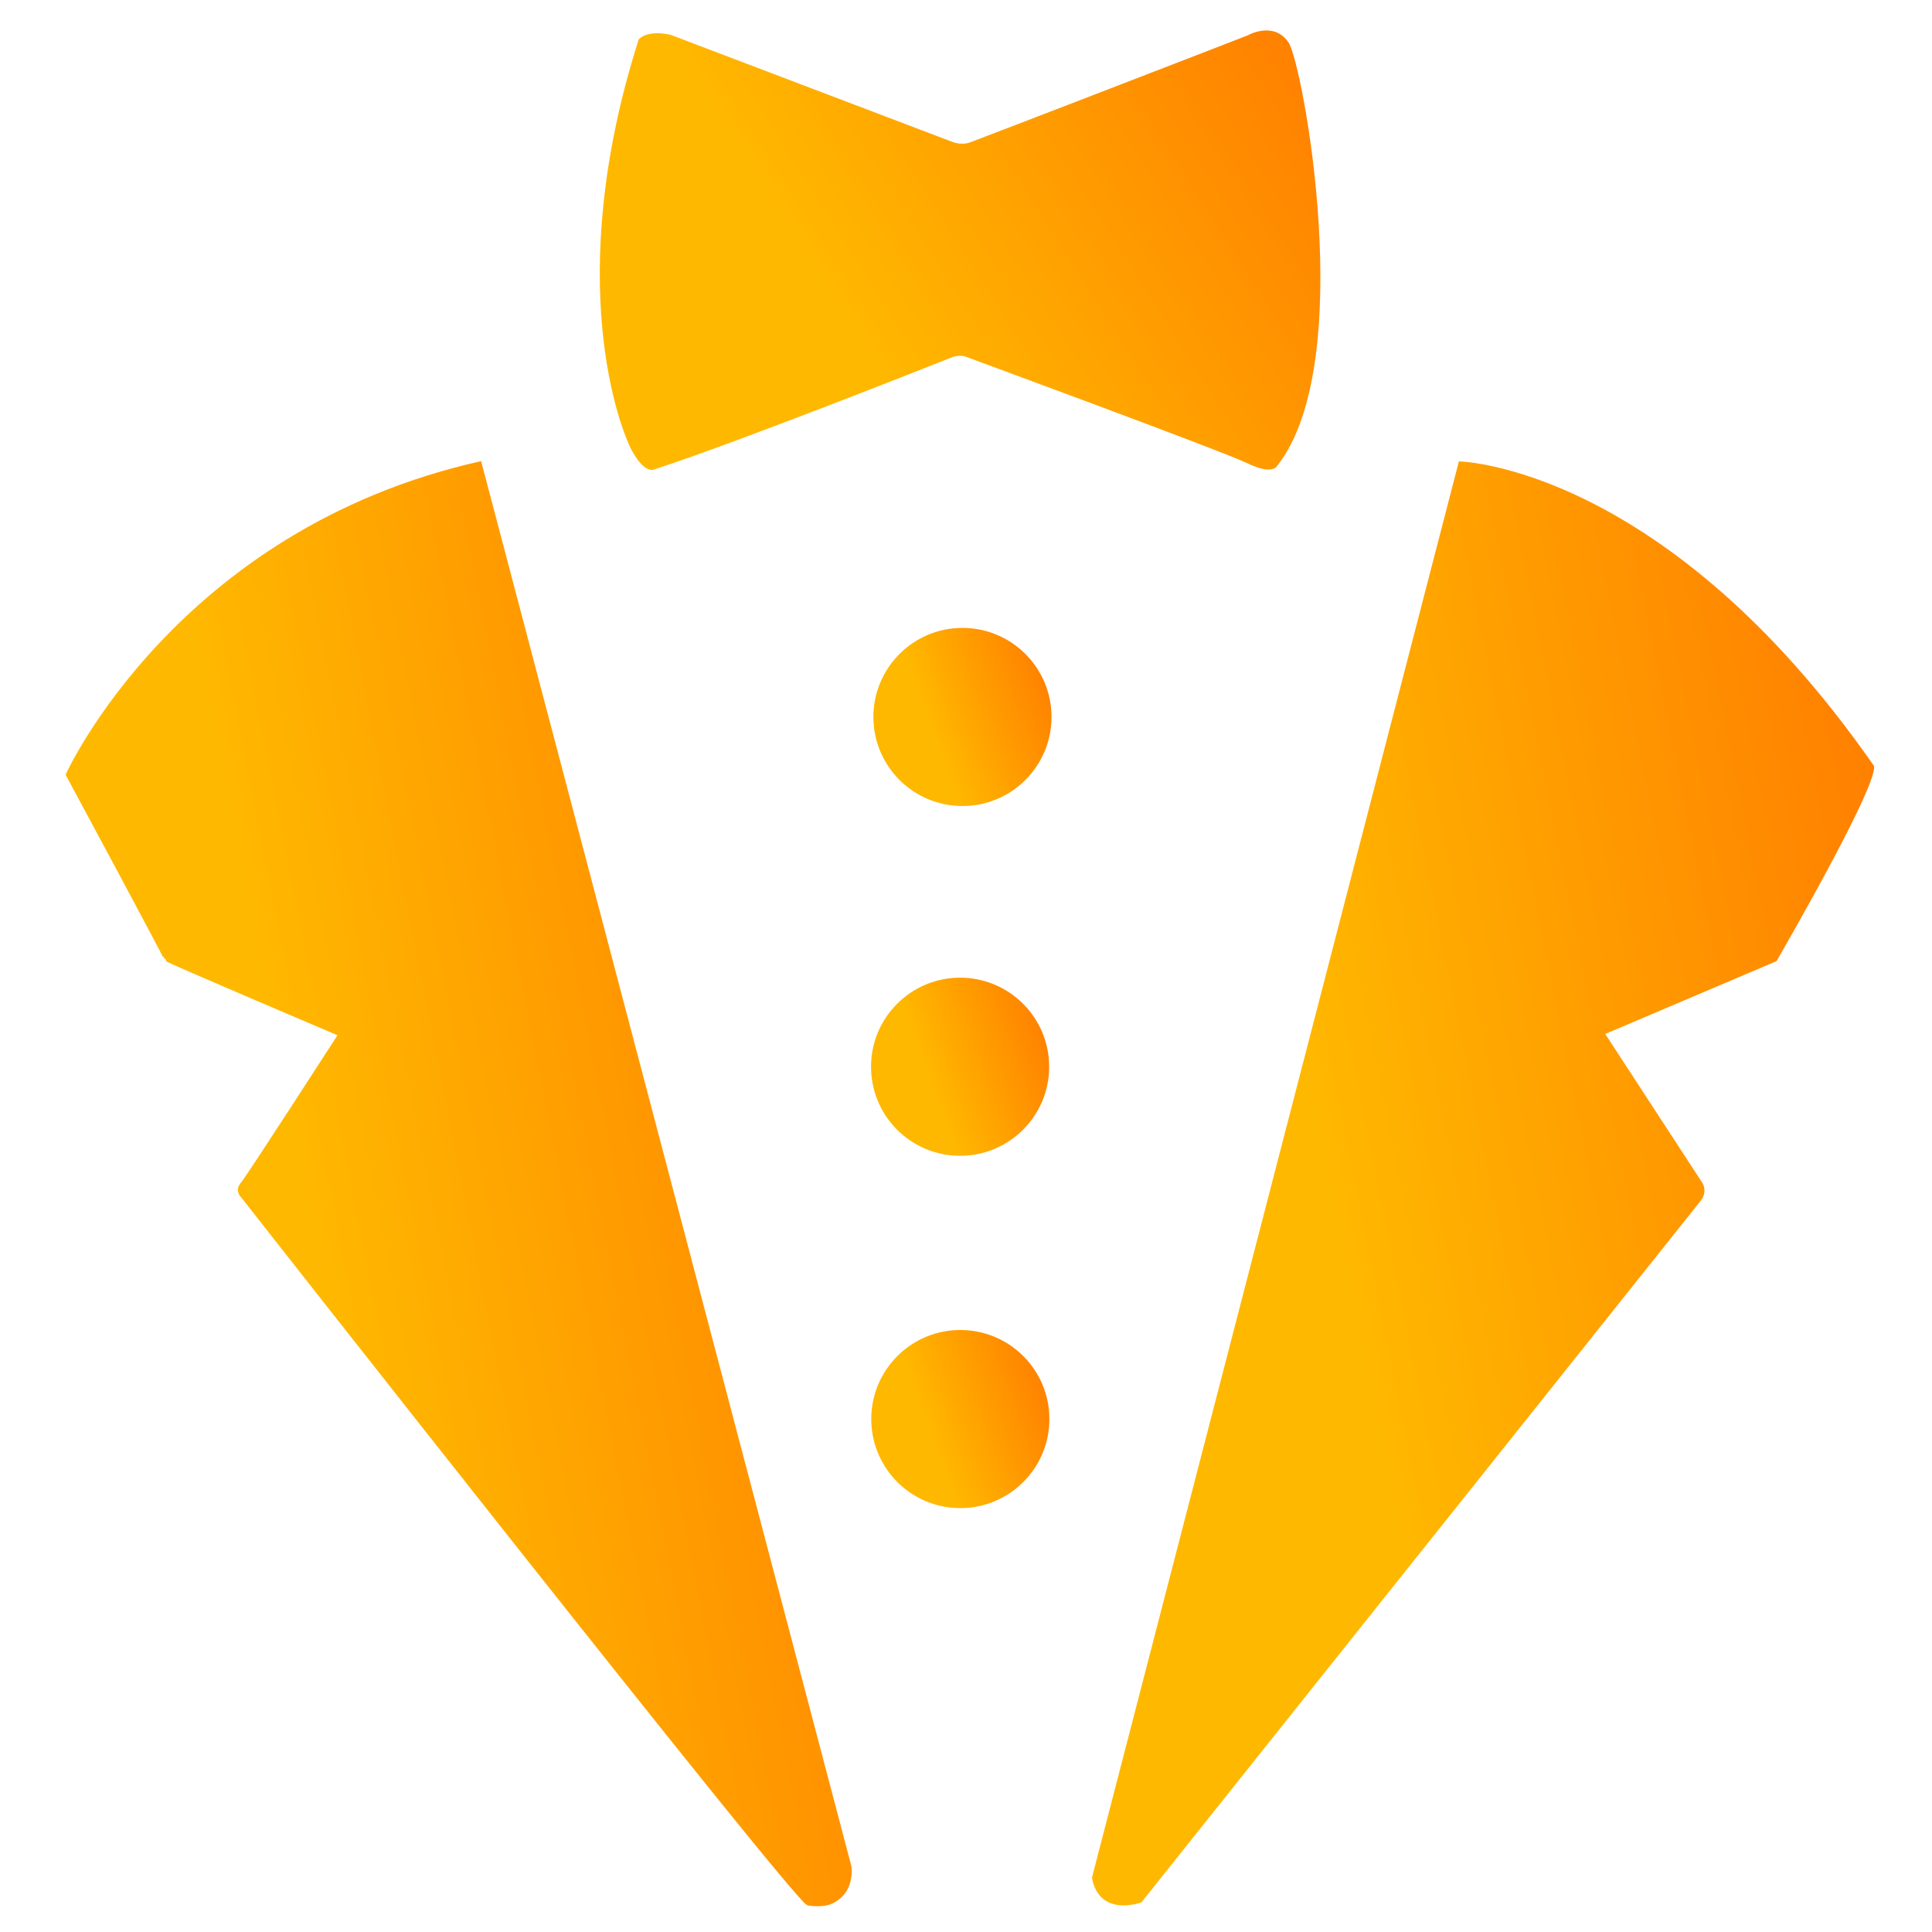 <?xml version="1.0" encoding="utf-8"?>
<svg viewBox="0 0 500 500" xmlns="http://www.w3.org/2000/svg">
    <defs>
        <linearGradient id="Gradient1" gradientTransform="rotate(-20)">
            <stop class="stop1" offset="10.67%" stop-color="#ffb800"/>
            <stop class="stop2" offset="93.33%" stop-color="#ff7a00" />
        </linearGradient>
    </defs>


    <ellipse style="fill: url(#Gradient1); stroke: url(#Gradient1);" cx="248.529" cy="367.25" rx="22.549" ry="22.549"/>
  <ellipse style="fill: url(#Gradient1); stroke: url(#Gradient1);" cx="248.471" cy="276.074" rx="22.549" ry="22.549"/>
  <ellipse style="fill: url(#Gradient1); stroke: url(#Gradient1);" cx="249.081" cy="185.55" rx="22.549" ry="22.549"/>
  <path style="fill: url(#Gradient1); stroke: url(#Gradient1);" d="M 214.417 492.481 C 214.417 492.481 212.239 493.157 209.16 492.631 C 206.081 492.105 62.675 309.409 62.675 309.409 C 62.675 309.409 61.267 308.073 62.746 306.383 C 64.225 304.693 88.082 267.697 88.082 267.697 C 88.082 267.697 42.864 248.498 42.985 248.216 C 43.106 247.934 17.535 200.488 17.535 200.488 C 17.535 200.488 45.958 137.621 124.153 119.934 L 219.847 483.07 C 219.847 483.07 220.994 490.103 214.417 492.481 Z"/>
  <path style="fill: url(#Gradient1); stroke: url(#Gradient1);" d="M 377.939 119.934 C 377.939 119.934 430.712 121.283 484.328 198.166 C 484.328 198.166 488.345 197.853 459.431 248.34 L 414.69 267.362 L 440.092 306.316 C 440.092 306.316 441.404 308.118 439.857 310.31 L 295.112 491.89 C 295.112 491.89 284.893 495.666 283.109 485.946 L 377.939 119.934 Z"/>
  <path style="fill: url(#Gradient1); stroke: url(#Gradient1);" d="M 323.189 9.572 C 323.189 9.572 329.455 5.992 333.035 11.234 C 336.615 16.476 351.022 93.688 330.155 120.246 C 330.155 120.246 329.269 122.466 322.883 119.371 C 316.497 116.276 250.348 91.933 250.348 91.933 C 250.348 91.933 248.972 91.214 246.582 91.843 C 246.582 91.843 191.15 113.908 169.148 121.013 C 169.148 121.013 167.261 122.129 164.14 116.675 C 161.019 111.221 145.982 72.518 165.731 10.476 C 165.731 10.476 167.538 8.219 173.4 9.483 L 246.34 37.206 C 246.34 37.206 248.712 38.199 251.16 37.339 C 253.608 36.479 322.975 9.704 323.189 9.572 Z"/>
</svg>
